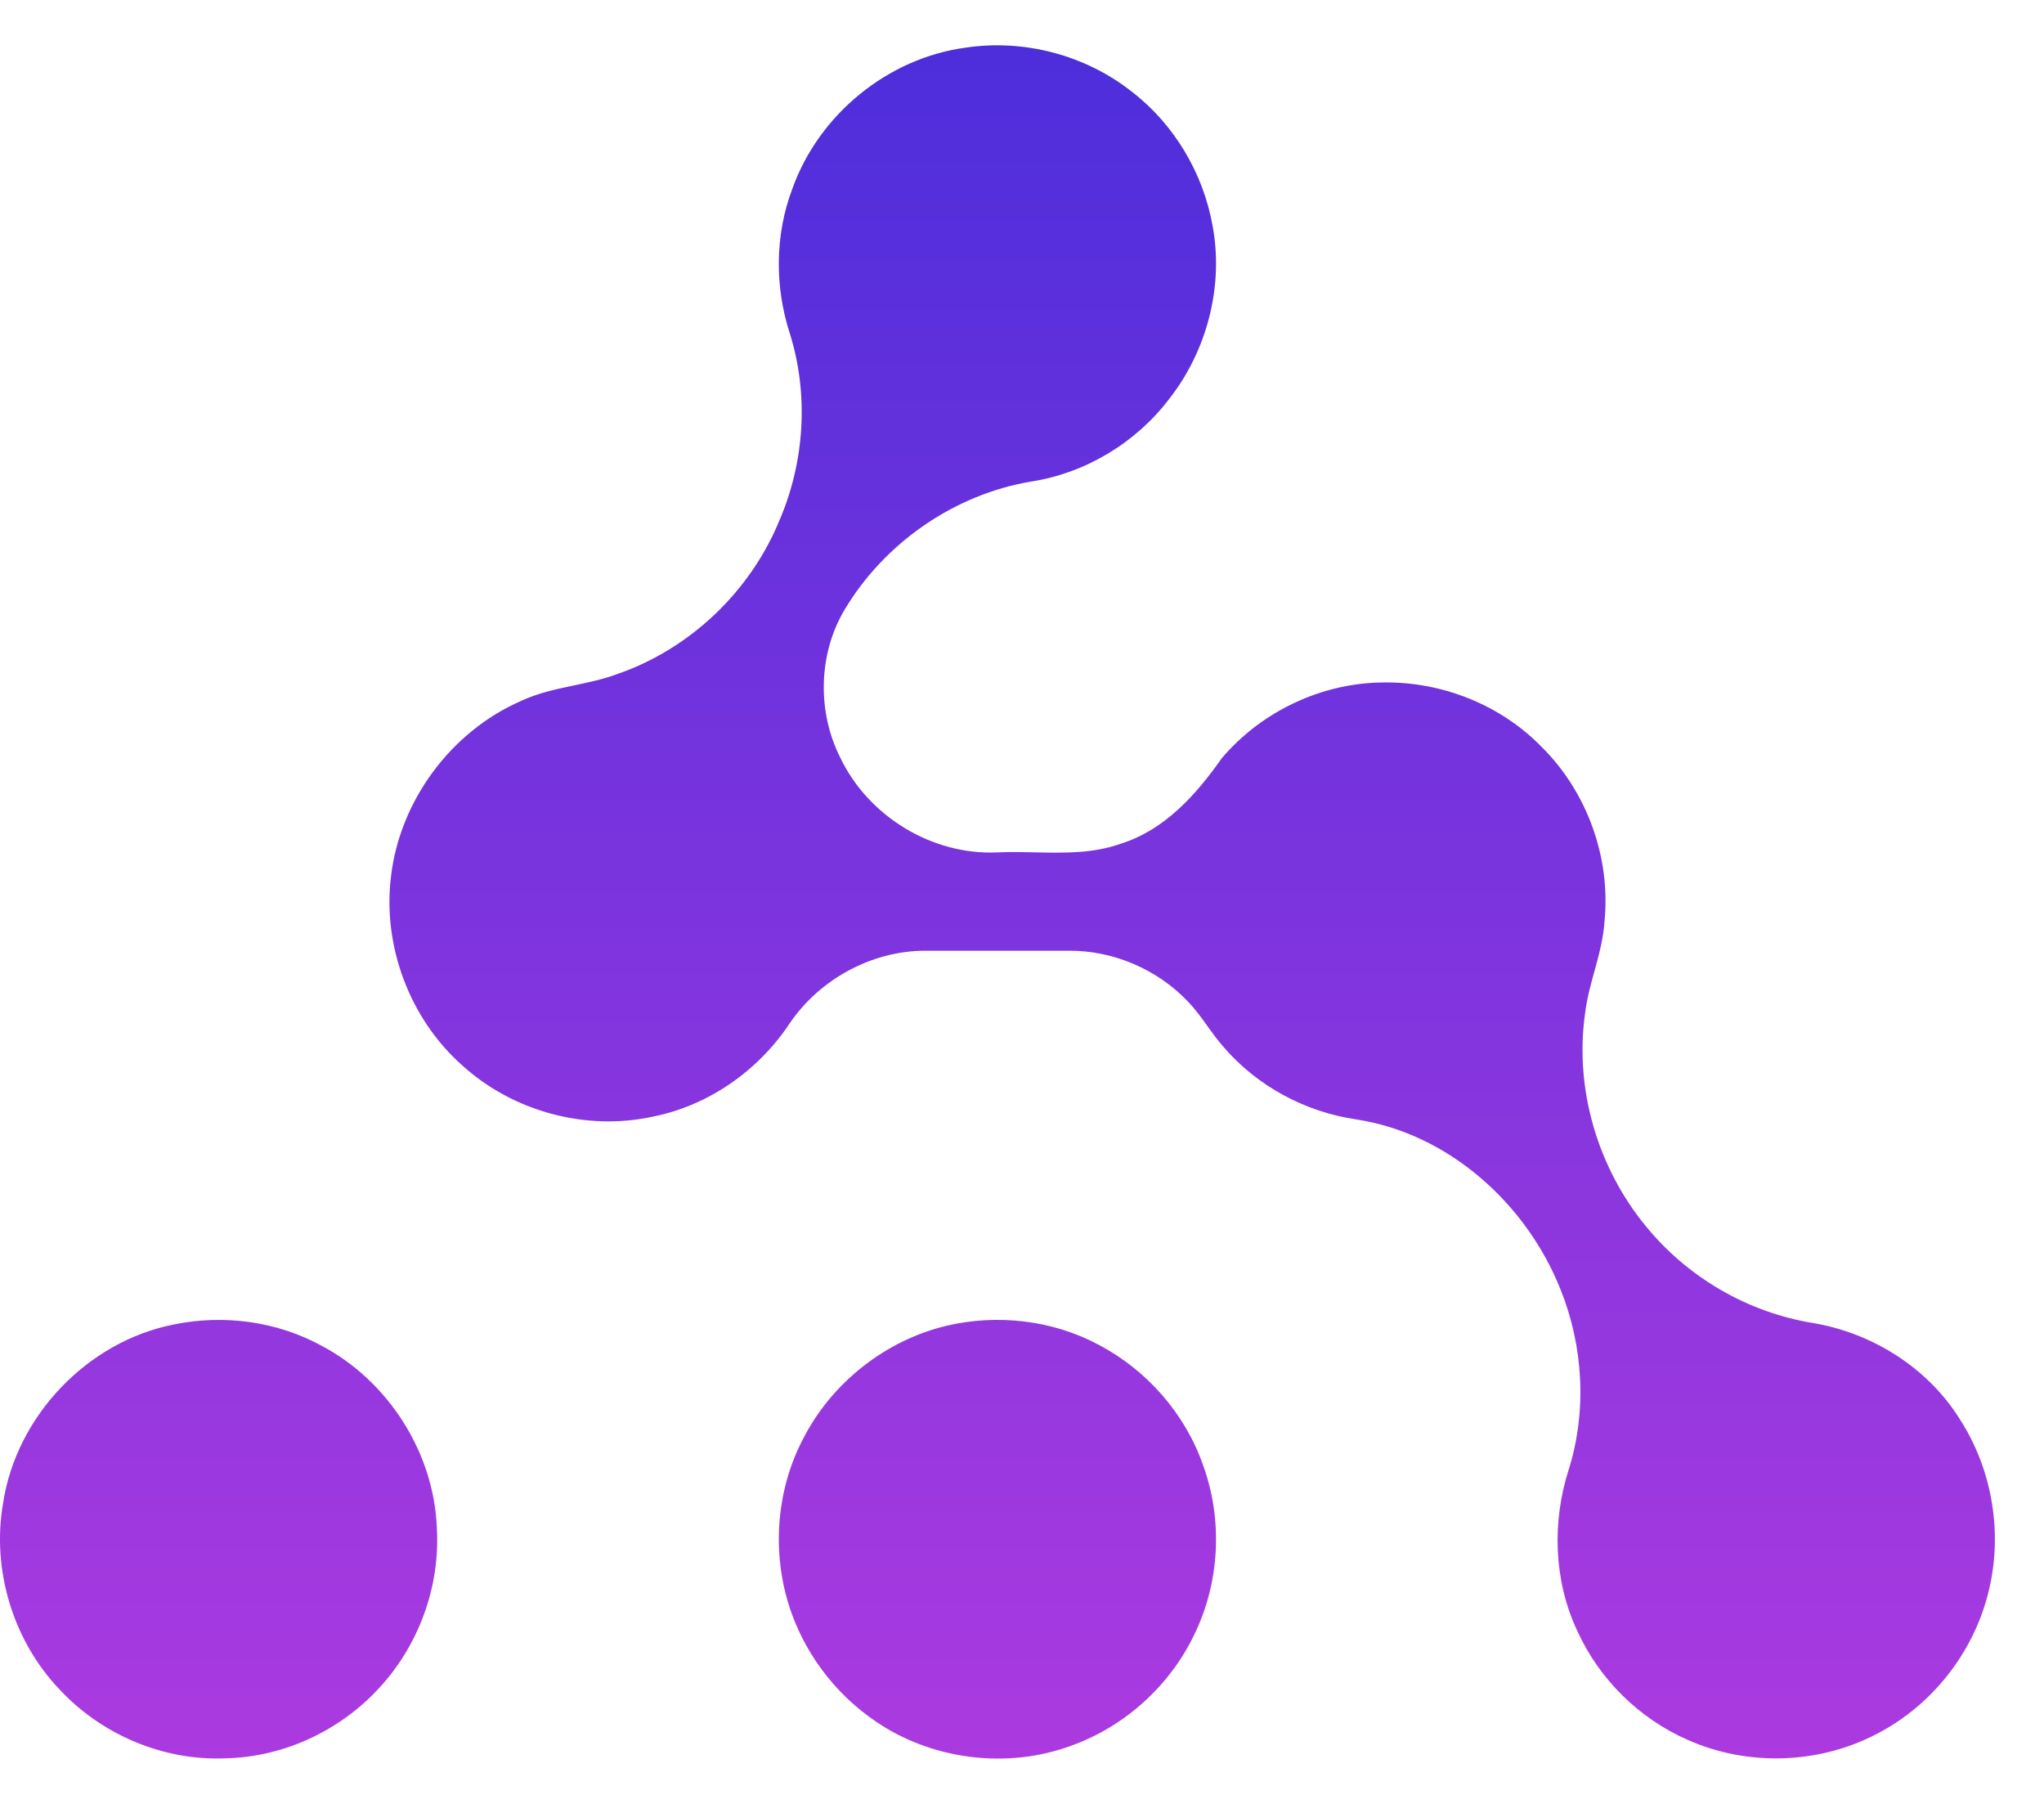 <svg width="34" height="30" viewBox="0 0 34 30" fill="none" xmlns="http://www.w3.org/2000/svg">
<path fill-rule="evenodd" clip-rule="evenodd" d="M16.066 0.792C17.034 0.647 18.053 0.915 18.823 1.522C19.529 2.063 20.014 2.878 20.17 3.754C20.358 4.76 20.077 5.833 19.448 6.635C18.893 7.365 18.055 7.869 17.149 8.009C15.873 8.224 14.715 9.027 14.05 10.138C13.61 10.876 13.591 11.836 13.977 12.6C14.443 13.576 15.506 14.225 16.586 14.176C16.793 14.166 17.003 14.171 17.213 14.175C17.699 14.186 18.187 14.196 18.65 14.029C19.377 13.799 19.898 13.214 20.324 12.609C20.984 11.83 21.989 11.355 23.01 11.35C23.985 11.334 24.966 11.722 25.648 12.426C26.397 13.169 26.791 14.254 26.691 15.306C26.674 15.595 26.599 15.871 26.523 16.148L26.523 16.148C26.459 16.379 26.396 16.61 26.367 16.848C26.187 18.107 26.576 19.423 27.382 20.398C28.073 21.244 29.074 21.826 30.15 22.001C31.139 22.166 32.064 22.743 32.599 23.601C33.15 24.451 33.324 25.535 33.066 26.516C32.815 27.496 32.135 28.356 31.241 28.824C30.276 29.34 29.075 29.382 28.076 28.936C27.268 28.584 26.599 27.924 26.235 27.119C25.844 26.287 25.814 25.308 26.095 24.438C26.399 23.464 26.338 22.388 25.958 21.445C25.391 20.017 24.093 18.849 22.557 18.616C21.713 18.492 20.917 18.066 20.358 17.418C20.26 17.308 20.174 17.189 20.088 17.069C19.986 16.927 19.884 16.786 19.763 16.659C19.254 16.122 18.521 15.807 17.782 15.811C16.985 15.81 16.189 15.81 15.392 15.811C14.503 15.811 13.637 16.283 13.136 17.018C12.617 17.803 11.791 18.383 10.867 18.569C9.751 18.815 8.531 18.486 7.687 17.716C6.82 16.948 6.365 15.743 6.502 14.591C6.644 13.323 7.5 12.167 8.665 11.658C8.948 11.525 9.25 11.461 9.553 11.398C9.797 11.346 10.042 11.295 10.276 11.207C11.481 10.789 12.484 9.833 12.967 8.65C13.384 7.68 13.455 6.562 13.14 5.552C12.885 4.772 12.888 3.906 13.181 3.137C13.621 1.904 14.769 0.964 16.066 0.792ZM2.891 22.027C3.717 21.856 4.603 21.973 5.346 22.379C6.457 22.964 7.223 24.161 7.267 25.422C7.323 26.409 6.948 27.406 6.266 28.116C5.615 28.804 4.689 29.225 3.742 29.242C2.716 29.285 1.687 28.848 0.989 28.095C0.216 27.285 -0.141 26.104 0.051 24.999C0.272 23.547 1.455 22.31 2.891 22.027ZM18.28 22.367C17.512 21.954 16.592 21.849 15.746 22.048C14.728 22.29 13.834 22.997 13.358 23.93C12.929 24.749 12.842 25.735 13.1 26.622C13.337 27.438 13.871 28.159 14.573 28.633C15.509 29.268 16.748 29.424 17.811 29.035C18.699 28.72 19.451 28.045 19.861 27.194C20.289 26.325 20.345 25.281 20.013 24.37C19.716 23.514 19.079 22.788 18.28 22.367Z" fill="url(#paint0_linear_35_622)"/>
<defs>
<linearGradient id="paint0_linear_35_622" x1="16.591" y1="0.754" x2="16.591" y2="29.246" gradientUnits="userSpaceOnUse">
<stop stop-color="#4D2EDB"/>
<stop offset="1" stop-color="#AB3AE0"/>
</linearGradient>
</defs>
</svg>
